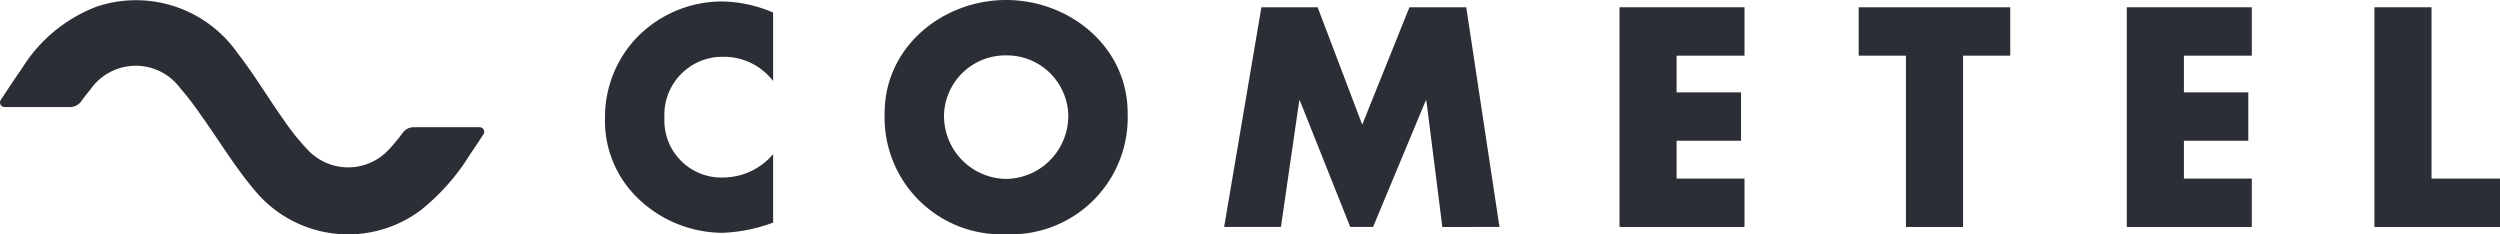 <svg xmlns="http://www.w3.org/2000/svg" xmlns:xlink="http://www.w3.org/1999/xlink" width="168.241" height="15.765" viewBox="0 0 168.241 15.765">
  <defs>
    <clipPath id="clip-path">
      <path id="Trazado_17" data-name="Trazado 17" d="M0,54.843H15.765V-113.4H0Z" transform="translate(0 113.398)" fill="rgba(0,0,0,0)"/>
    </clipPath>
  </defs>
  <g id="Grupo_27" data-name="Grupo 27" transform="translate(54.843) rotate(90)">
    <g id="Grupo_19" data-name="Grupo 19" transform="translate(0 -113.398)" clip-path="url(#clip-path)">
      <g id="Grupo_17" data-name="Grupo 17" transform="translate(0.098 116.213)">
        <path id="Trazado_15" data-name="Trazado 15" d="M1.745,0A4.171,4.171,0,0,0,.117,3.372a3.9,3.9,0,0,0,4.1,3.942,3.835,3.835,0,0,0,4.021-4A4.421,4.421,0,0,0,6.666,0h4.608a10.853,10.853,0,0,1,.687,3.392,8.236,8.236,0,0,1-2.176,5.55A7.233,7.233,0,0,1,4.2,11.314,7.737,7.737,0,0,1-1.215,9.138,8.009,8.009,0,0,1-3.608,3.51,9.025,9.025,0,0,1-2.863,0Z" transform="translate(3.608)" fill="#2b2e34"/>
      </g>
      <g id="Grupo_18" data-name="Grupo 18" transform="translate(0 92.354)">
        <path id="Trazado_16" data-name="Trazado 16" d="M2.48,0a7.862,7.862,0,0,1,8.157,8.176A7.862,7.862,0,0,1,2.48,16.353c-4.47,0-7.608-3.921-7.608-8.176S-1.99,0,2.48,0M2.5,12.354A4.238,4.238,0,0,0,6.912,8.176,4.238,4.238,0,0,0,2.5,4,4.132,4.132,0,0,0-1.4,8.176a4.133,4.133,0,0,0,3.9,4.178" transform="translate(5.128)" fill="#2b2e34"/>
      </g>
    </g>
    <g id="Grupo_20" data-name="Grupo 20" transform="translate(0.49 -46.066)">
      <path id="Trazado_18" data-name="Trazado 18" d="M0,.729V4.552L7.9,7.729l-7.9,3v3.785l14.784,2.509V13.2l-8.51-1.234v-.039l8.51-3.393V7L6.274,3.454v-.04l8.51-1.077V-1.507Z" transform="translate(0 1.507)" fill="#2b2e34"/>
    </g>
    <g id="Grupo_21" data-name="Grupo 21" transform="translate(0.489 -62.556)">
      <path id="Trazado_19" data-name="Trazado 19" d="M3.758,0V4.57H1.211V.234H-2.044V4.57h-2.47V0H-7.771V8.412H7.013V0Z" transform="translate(7.771)" fill="#2b2e34"/>
    </g>
    <g id="Grupo_22" data-name="Grupo 22" transform="translate(0.49 -80.44)">
      <path id="Trazado_20" data-name="Trazado 20" d="M0,0V10.2H3.255V7.019H14.784V3.176H3.255V0Z" fill="#2b2e34"/>
    </g>
    <g id="Grupo_23" data-name="Grupo 23" transform="translate(0.489 -96.695)">
      <path id="Trazado_21" data-name="Trazado 21" d="M3.758,0V4.568H1.211V.234H-2.044V4.568h-2.47V0H-7.771V8.412H7.013V0Z" transform="translate(7.771)" fill="#2b2e34"/>
    </g>
    <g id="Grupo_24" data-name="Grupo 24" transform="translate(0.489 -113.398)">
      <path id="Trazado_22" data-name="Trazado 22" d="M3.758,0V4.608H-7.771V8.451H7.013V0Z" transform="translate(7.771)" fill="#2b2e34"/>
    </g>
    <g id="Grupo_26" data-name="Grupo 26" transform="translate(0 -113.398)" clip-path="url(#clip-path)">
      <g id="Grupo_25" data-name="Grupo 25" transform="translate(0 135.654)">
        <path id="Trazado_23" data-name="Trazado 23" d="M3.294,2.105a3.725,3.725,0,0,1,.129,5.271A15.214,15.214,0,0,1,1.3,9.112c-1.509,1.071-3.11,2.022-4.568,3.156A8.343,8.343,0,0,0-6.37,21.716,10.162,10.162,0,0,0-2.216,26.75c.7.491,1.417.961,2.133,1.433a.307.307,0,0,0,.476-.257V23.517a.918.918,0,0,0-.371-.739c-.277-.2-.55-.414-.816-.632a3.72,3.72,0,0,1-.1-6.029,20.531,20.531,0,0,1,1.825-1.4c1.7-1.22,3.522-2.307,5.113-3.662A8.15,8.15,0,0,0,7.3-.123,14.529,14.529,0,0,0,3.662-3.347c-.473-.323-.954-.638-1.435-.954a.308.308,0,0,0-.478.257V.4a.9.9,0,0,0,.359.717,13.77,13.77,0,0,1,1.185.985" transform="translate(6.811 4.353)" fill="#2b2e34"/>
      </g>
    </g>
  </g>
</svg>
